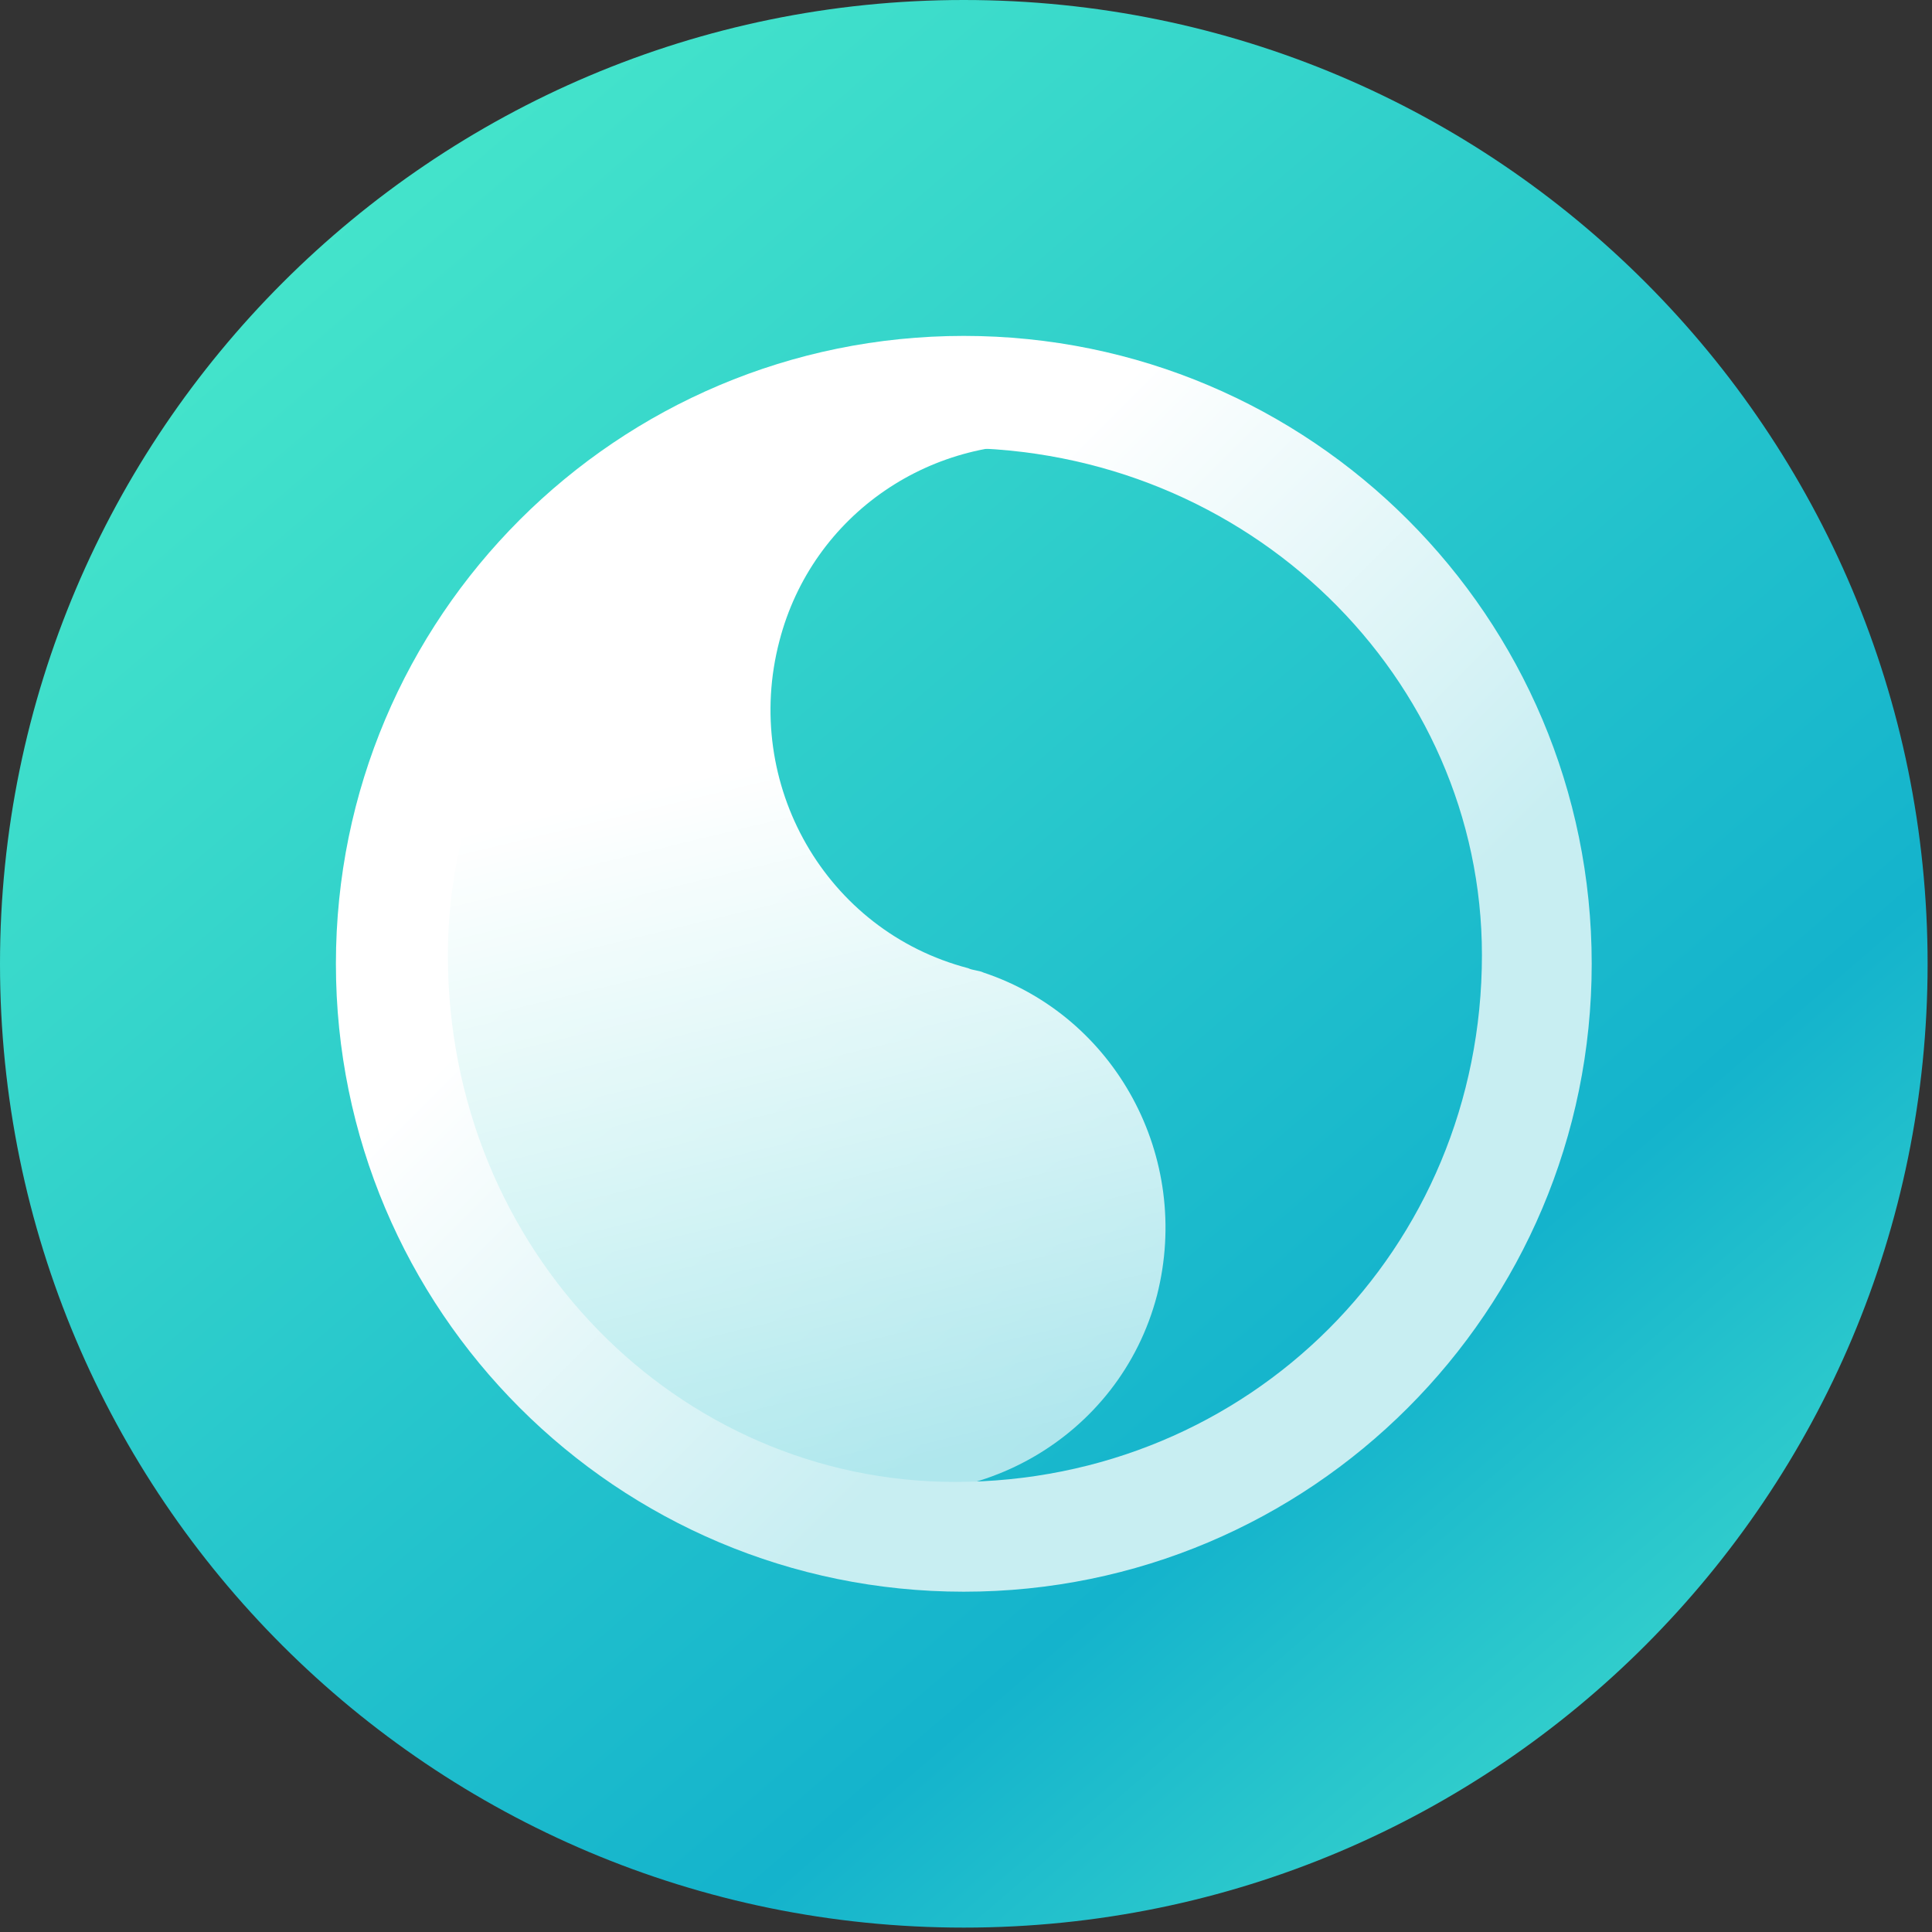 <?xml version="1.0" encoding="UTF-8"?>
<svg width="88px" height="88px" viewBox="0 0 88 88" version="1.1" xmlns="http://www.w3.org/2000/svg" xmlns:xlink="http://www.w3.org/1999/xlink">
    <rect x="0" y="0" width="88" height="88" fill="#333333" stroke="none"/>
    <title>呼吸训练</title>
    <defs>
        <linearGradient x1="17.399%" y1="12.085%" x2="90.534%" y2="97.134%" id="linearGradient-1">
            <stop stop-color="#44E4CB" offset="0%"></stop>
            <stop stop-color="#14B3CC" offset="70.84%"></stop>
            <stop stop-color="#42DDCC" offset="100%"></stop>
        </linearGradient>
        <linearGradient x1="47.063%" y1="32.353%" x2="57.985%" y2="96.672%" id="linearGradient-2">
            <stop stop-color="#FFFFFF" offset="0%"></stop>
            <stop stop-color="#FFFFFF" stop-opacity="0.65" offset="100%"></stop>
        </linearGradient>
        <linearGradient x1="85.376%" y1="85.376%" x2="14.676%" y2="14.676%" id="linearGradient-3">
            <stop stop-color="#C8EEF2" offset="25.81%"></stop>
            <stop stop-color="#FFFFFF" offset="73.66%"></stop>
        </linearGradient>
    </defs>
    <g id="0716" stroke="none" stroke-width="1" fill="none" fill-rule="evenodd">
        <g id="呼吸训练">
            <path d="M43.9,0 C19.7,0 0,19.7 0,43.9 L0,43.9 C0,68.2 19.7,87.8 43.9,87.8 L43.9,87.8 C68.2,87.8 87.8,68.1 87.8,43.9 L87.8,43.9 C87.8,19.7 68.2,0 43.9,0 Z" id="Fill-1" fill="url(#linearGradient-1)" fill-rule="nonzero"></path>
            <circle id="椭圆形" cx="45.4" cy="44.4" r="27.1"></circle>
            <path d="M35.5,29.2 C33.8,35.7 37.6,42.4 44.1,44.1 C44.3,44.2 44.6,44.2 44.8,44.3 L44.8,44.3 C50.8,46.3 54.3,52.7 52.7,59 C51,65.5 44.3,69.3 37.8,67.6 C36.9,67.4 36,67 35.2,66.6 L30.6,65.4 C22.8,60.6 18.2,51.4 19.2,41.7 L21.3,34 C25.9,23.9 37.3,17.9 48.4,20.3 C42.5,19.7 37,23.4 35.5,29.2 Z" id="路径_6_" fill="url(#linearGradient-2)" fill-rule="nonzero"></path>
            <path d="M43.9,15.3 C28.1,15.3 15.3,28.1 15.3,43.9 C15.3,59.7 28.1,72.5 43.9,72.5 C59.7,72.5 72.5,59.7 72.5,43.9 C72.5,28.1 59.7,15.3 43.9,15.3 Z M43.5,67.5 C30.9,67.5 20.4,57 20.4,43.5 C20.4,30.9 30.9,20.4 43.5,20.4 C56.9,20.4 67.5,30.9 67.5,43.5 C67.5,56.9 56.9,67.5 43.5,67.5 Z" id="形状" fill="url(#linearGradient-3)" fill-rule="nonzero"></path>
        </g>
    </g>
</svg>